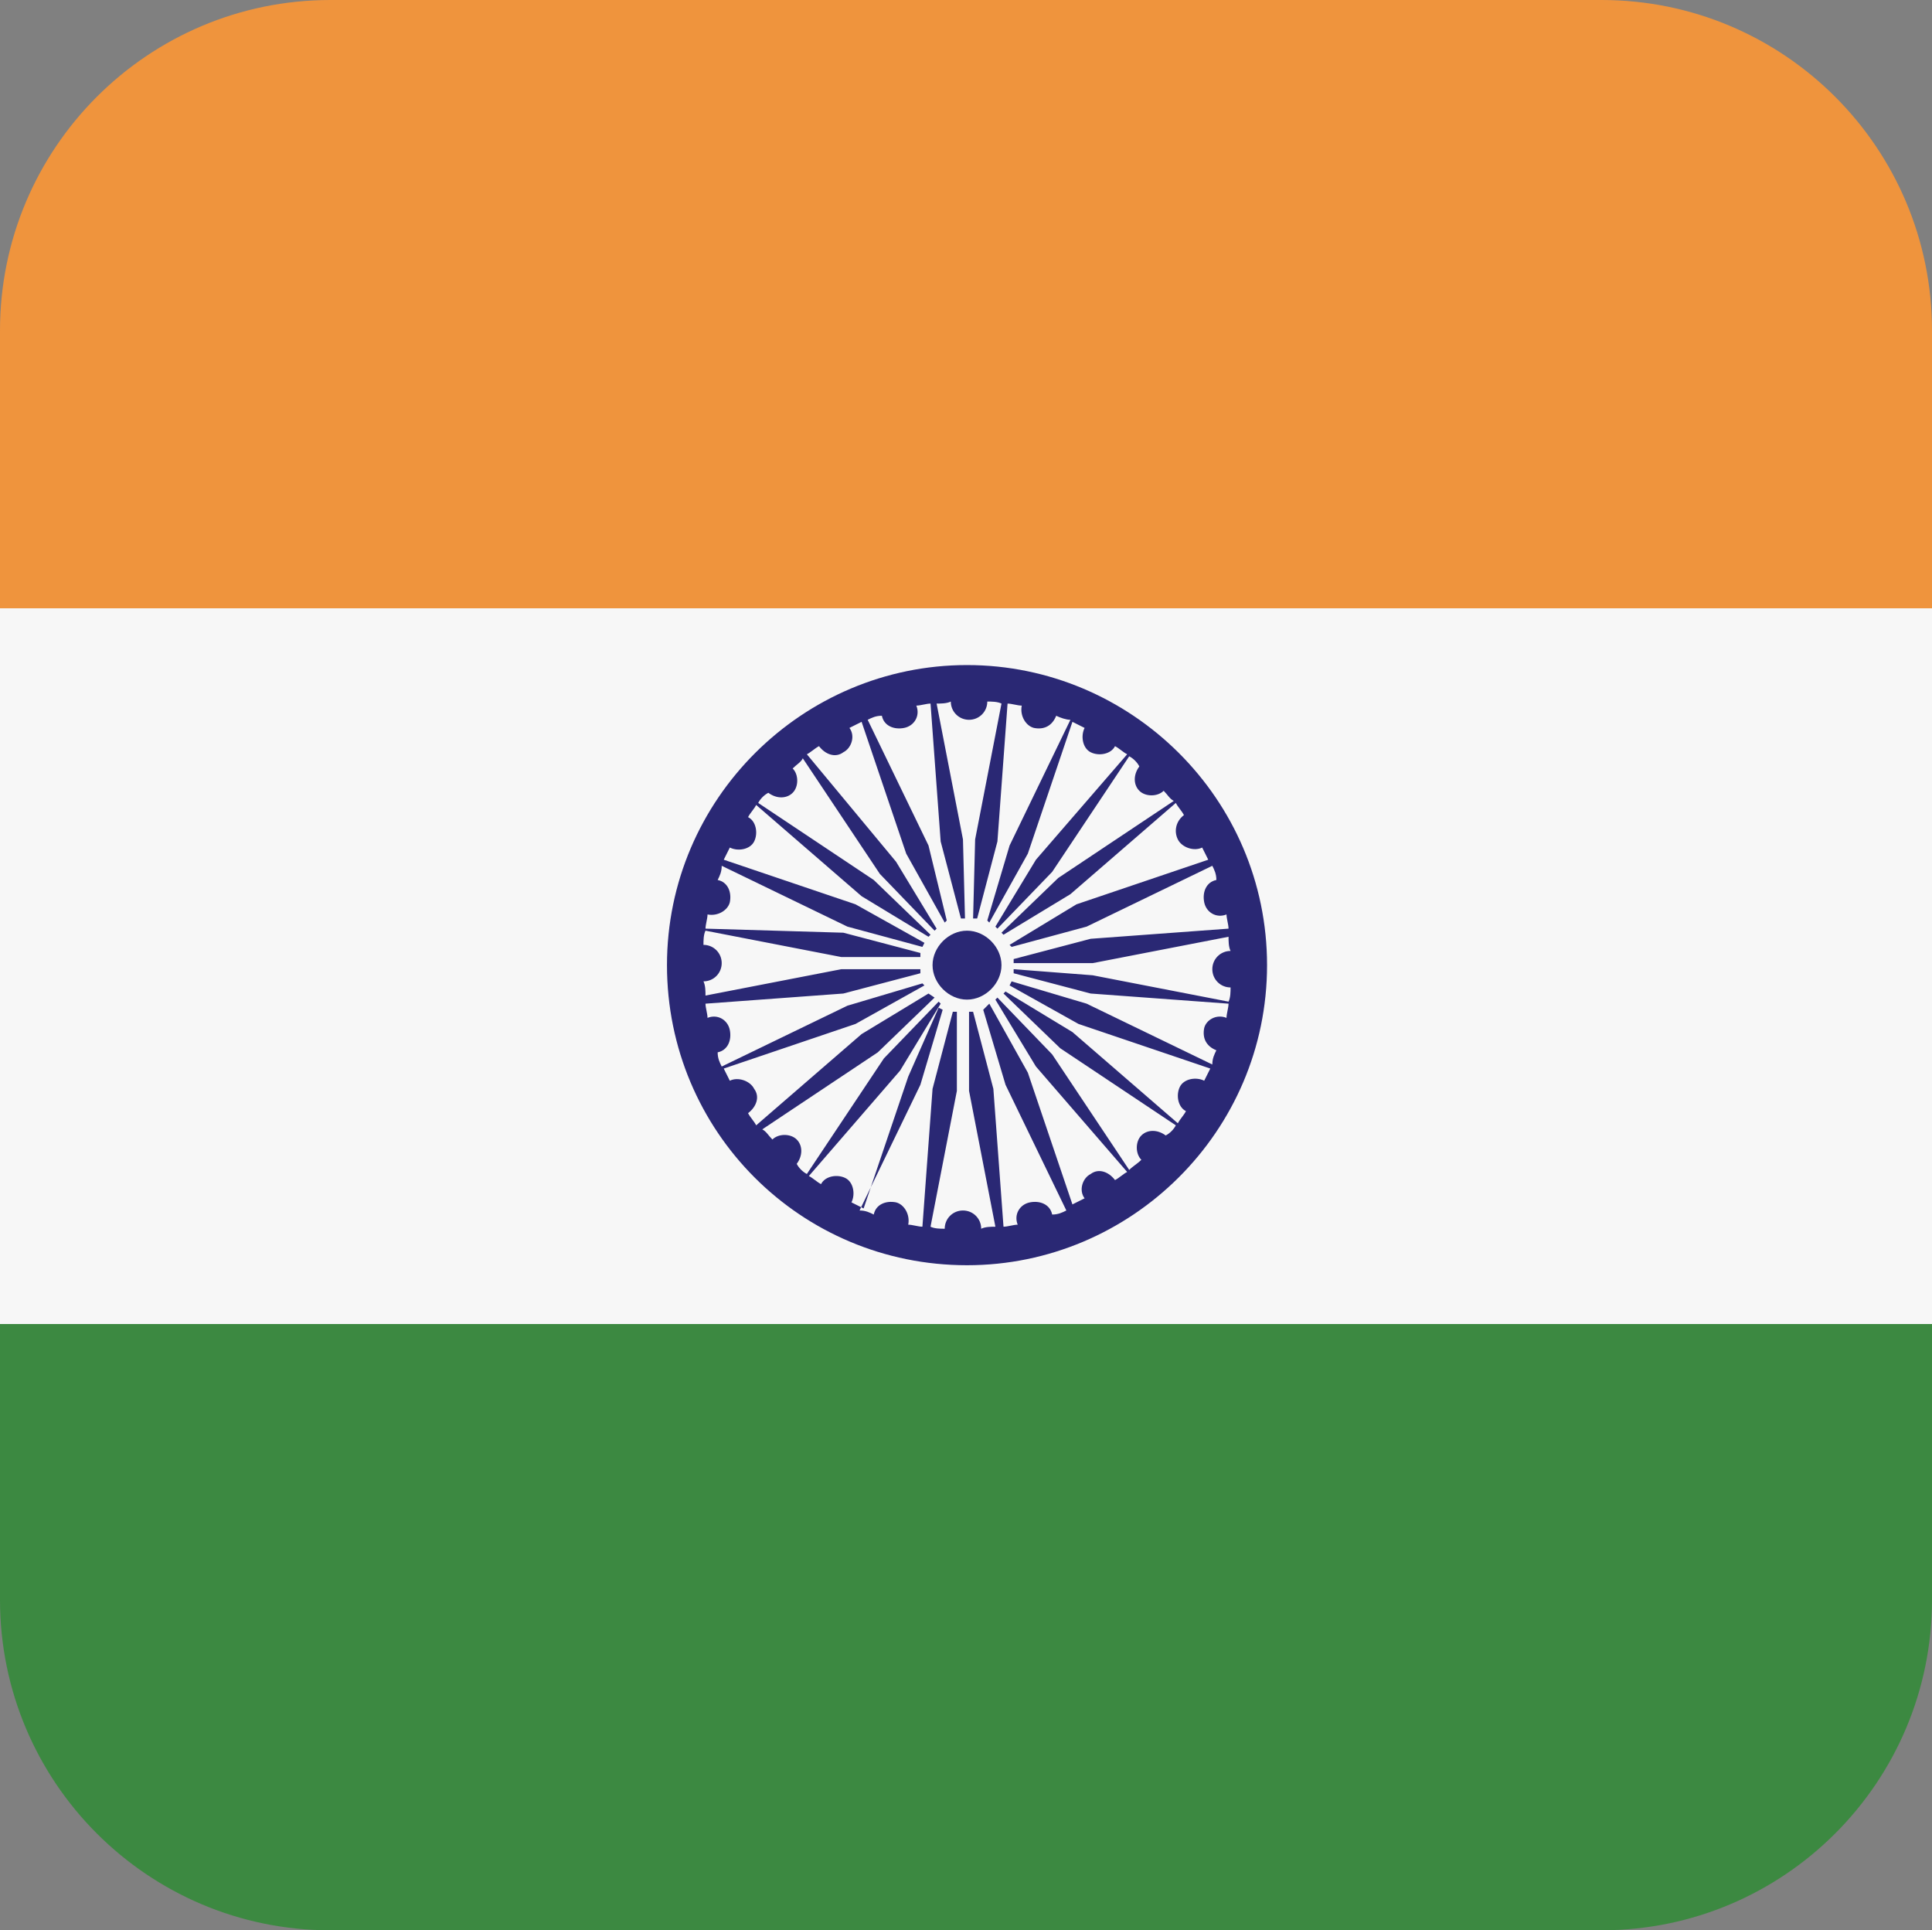 <?xml version="1.0" encoding="UTF-8"?> <!-- Generator: Adobe Illustrator 23.1.1, SVG Export Plug-In . SVG Version: 6.00 Build 0) --> <svg xmlns="http://www.w3.org/2000/svg" xmlns:xlink="http://www.w3.org/1999/xlink" version="1.1" id="Layer_1" x="0px" y="0px" viewBox="0 0 95.3 95.2" style="enable-background:new 0 0 95.3 95.2;" xml:space="preserve"><rect x="0" y="0" width="95.3" height="95.2" fill="#808080" stroke="none"/> <style type="text/css"> .st0{clip-path:url(#SVGID_2_);} .st1{fill:#3C8941;} .st2{fill:#F7F7F7;} .st3{fill:#EF943D;} .st4{fill:#2A2874;} </style> <g> <g> <defs> <path id="SVGID_1_" d="M0,78.9c0,9,7.3,16.3,16.3,16.3H79c9,0,16.3-7.3,16.3-16.3V16.3C95.3,7.3,88,0,79,0H16.3 C7.3,0,0,7.3,0,16.3C0,16.3,0,78.9,0,78.9z"></path> </defs> <clipPath id="SVGID_2_"> <use xlink:href="#SVGID_1_" style="overflow:visible;"></use> </clipPath> <g class="st0"> <g> <rect x="-33.8" y="65.2" class="st1" width="163" height="35.3"></rect> <rect x="-33.8" y="30" class="st2" width="163" height="35.3"></rect> <rect x="-33.8" y="-5.3" class="st3" width="163" height="35.3"></rect> </g> <g> <path class="st4" d="M47.7,32.8c-8.1,0-14.8,6.6-14.8,14.8s6.6,14.8,14.8,14.8c8.1,0,14.8-6.6,14.8-14.8S55.8,32.8,47.7,32.8z M59.4,50.7c-0.1,0.5,0.1,0.9,0.6,1.1c-0.1,0.2-0.2,0.4-0.2,0.7l-6.2-3l-3.7-1.1l-0.1,0.2l3.4,1.9l6.5,2.2 c-0.1,0.2-0.2,0.4-0.3,0.6c-0.4-0.2-1-0.1-1.2,0.3c-0.2,0.4-0.1,1,0.3,1.2c-0.1,0.2-0.3,0.4-0.4,0.6l-5.2-4.5l-3.3-2L49.5,49 l2.8,2.7l5.7,3.8c-0.1,0.2-0.3,0.4-0.5,0.5c-0.4-0.3-0.9-0.3-1.2,0s-0.3,0.9,0,1.2c-0.2,0.2-0.4,0.3-0.6,0.5L51.9,52l-2.7-2.8 l-0.1,0.1l2,3.3l4.5,5.2c-0.2,0.1-0.4,0.3-0.6,0.4c-0.3-0.4-0.8-0.6-1.2-0.3c-0.4,0.2-0.6,0.8-0.3,1.2c-0.2,0.1-0.4,0.2-0.6,0.3 l-2.2-6.5l-1.9-3.4l-0.3,0.3l1.1,3.7l3,6.2c-0.2,0.1-0.4,0.2-0.7,0.2c-0.1-0.5-0.6-0.7-1.1-0.6c-0.5,0.1-0.8,0.6-0.6,1.1 c-0.2,0-0.5,0.1-0.7,0.1L49,53.7l-1-3.8h-0.2v3.9l1.3,6.7c-0.2,0-0.5,0-0.7,0.1c0-0.5-0.4-0.9-0.9-0.9s-0.9,0.4-0.9,0.9 c-0.2,0-0.5,0-0.7-0.1l1.3-6.7v-3.9H47l-1,3.8l-0.5,6.8c-0.2,0-0.5-0.1-0.7-0.1c0.1-0.5-0.2-1-0.6-1.1c-0.5-0.1-1,0.1-1.1,0.6 c-0.2-0.1-0.4-0.2-0.7-0.2l3-6.2l1.1-3.7l-0.2-0.1l-1.5,3.4l-2.2,6.5c-0.2-0.1-0.4-0.2-0.6-0.3c0.2-0.4,0.1-1-0.3-1.2 c-0.4-0.2-1-0.1-1.2,0.3c-0.2-0.1-0.4-0.3-0.6-0.4l4.5-5.2l2-3.3l-0.1-0.1l-2.7,2.8l-3.8,5.7c-0.2-0.1-0.4-0.3-0.5-0.5 c0.3-0.4,0.3-0.9,0-1.2s-0.9-0.3-1.2,0c-0.2-0.2-0.3-0.4-0.5-0.5l5.7-3.8l2.8-2.7L45.8,49l-3.3,2l-5.2,4.5 c-0.1-0.2-0.3-0.4-0.4-0.6c0.4-0.3,0.6-0.8,0.3-1.2c-0.2-0.4-0.8-0.6-1.2-0.4c-0.1-0.2-0.2-0.4-0.3-0.6l6.5-2.2l3.4-1.9 l-0.1-0.1l-3.7,1.1l-6.2,3c-0.1-0.2-0.2-0.4-0.2-0.7c0.5-0.1,0.7-0.6,0.6-1.1c-0.1-0.5-0.6-0.8-1.1-0.6c0-0.2-0.1-0.5-0.1-0.7 l6.8-0.5l3.8-1v-0.2h-3.9l-6.7,1.3c0-0.2,0-0.5-0.1-0.7c0.5,0,0.9-0.4,0.9-0.9s-0.4-0.9-0.9-0.9c0-0.2,0-0.5,0.1-0.7l6.7,1.3 h3.9V47l-3.8-1l-6.8-0.2c0-0.2,0.1-0.5,0.1-0.7c0.5,0.1,1-0.2,1.1-0.6c0.1-0.5-0.1-1-0.6-1.1c0.1-0.2,0.2-0.4,0.2-0.7l6.2,3 l3.7,1l0.1-0.2l-3.4-1.9l-6.5-2.2c0.1-0.2,0.2-0.4,0.3-0.6c0.4,0.2,1,0.1,1.2-0.3c0.2-0.4,0.1-1-0.3-1.2 c0.1-0.2,0.3-0.4,0.4-0.6l5.2,4.5l3.3,2l0.1-0.1l-2.8-2.7l-5.7-3.8c0.1-0.2,0.3-0.4,0.5-0.5c0.4,0.3,0.9,0.3,1.2,0 s0.3-0.9,0-1.2c0.2-0.2,0.4-0.3,0.5-0.5l3.8,5.7l2.7,2.8l0.1-0.1l-2-3.3l-4.4-5.3c0.2-0.1,0.4-0.3,0.6-0.4 c0.3,0.4,0.8,0.6,1.2,0.3c0.4-0.2,0.6-0.8,0.3-1.2c0.2-0.1,0.4-0.2,0.6-0.3l2.2,6.5l1.9,3.4l0.1-0.1l-0.9-3.7l-3-6.2 c0.2-0.1,0.4-0.2,0.7-0.2c0.1,0.5,0.6,0.7,1.1,0.6c0.5-0.1,0.8-0.6,0.6-1.1c0.2,0,0.5-0.1,0.7-0.1l0.5,6.8l1,3.8h0.2l-0.1-3.9 l-1.3-6.7c0.2,0,0.5,0,0.7-0.1c0,0.5,0.4,0.9,0.9,0.9s0.9-0.4,0.9-0.9c0.2,0,0.5,0,0.7,0.1l-1.3,6.7L48,45.3h0.2l1-3.8l0.5-6.8 c0.2,0,0.5,0.1,0.7,0.1c-0.1,0.5,0.2,1,0.6,1.1c0.5,0.1,0.9-0.1,1.1-0.6c0.2,0.1,0.5,0.2,0.7,0.2l-3,6.2l-1.1,3.7l0.1,0.1 l1.9-3.4l2.2-6.5c0.2,0.1,0.4,0.2,0.6,0.3c-0.2,0.4-0.1,1,0.3,1.2c0.4,0.2,1,0.1,1.2-0.3c0.2,0.1,0.4,0.3,0.6,0.4l-4.5,5.2 l-2,3.3l0.1,0.1l2.7-2.8l3.8-5.7c0.2,0.1,0.4,0.3,0.5,0.5c-0.3,0.4-0.3,0.9,0,1.2s0.9,0.3,1.2,0c0.2,0.2,0.3,0.4,0.5,0.5 l-5.7,3.8L49.4,46l0.1,0.1l3.3-2l5.2-4.5c0.1,0.2,0.3,0.4,0.4,0.6c-0.4,0.3-0.5,0.8-0.3,1.2s0.8,0.6,1.2,0.4 c0.1,0.2,0.2,0.4,0.3,0.6l-6.5,2.2l-3.3,2l0.1,0.1l3.7-1l6.2-3c0.1,0.2,0.2,0.4,0.2,0.7c-0.5,0.1-0.7,0.6-0.6,1.1 c0.1,0.5,0.6,0.8,1.1,0.6c0,0.2,0.1,0.5,0.1,0.7l-6.8,0.5l-3.8,1v0.2h3.9l6.7-1.3c0,0.2,0,0.5,0.1,0.7c-0.5,0-0.9,0.4-0.9,0.9 s0.4,0.9,0.9,0.9c0,0.2,0,0.5-0.1,0.7l-6.7-1.3L50,47.8V48l3.8,1l6.8,0.5c0,0.2-0.1,0.5-0.1,0.7C60,50,59.5,50.3,59.4,50.7z"></path> <path class="st4" d="M47.7,45.9c-0.9,0-1.7,0.8-1.7,1.7s0.8,1.7,1.7,1.7s1.7-0.8,1.7-1.7C49.4,46.7,48.6,45.9,47.7,45.9z"></path> </g> </g> </g> </g> </svg> 